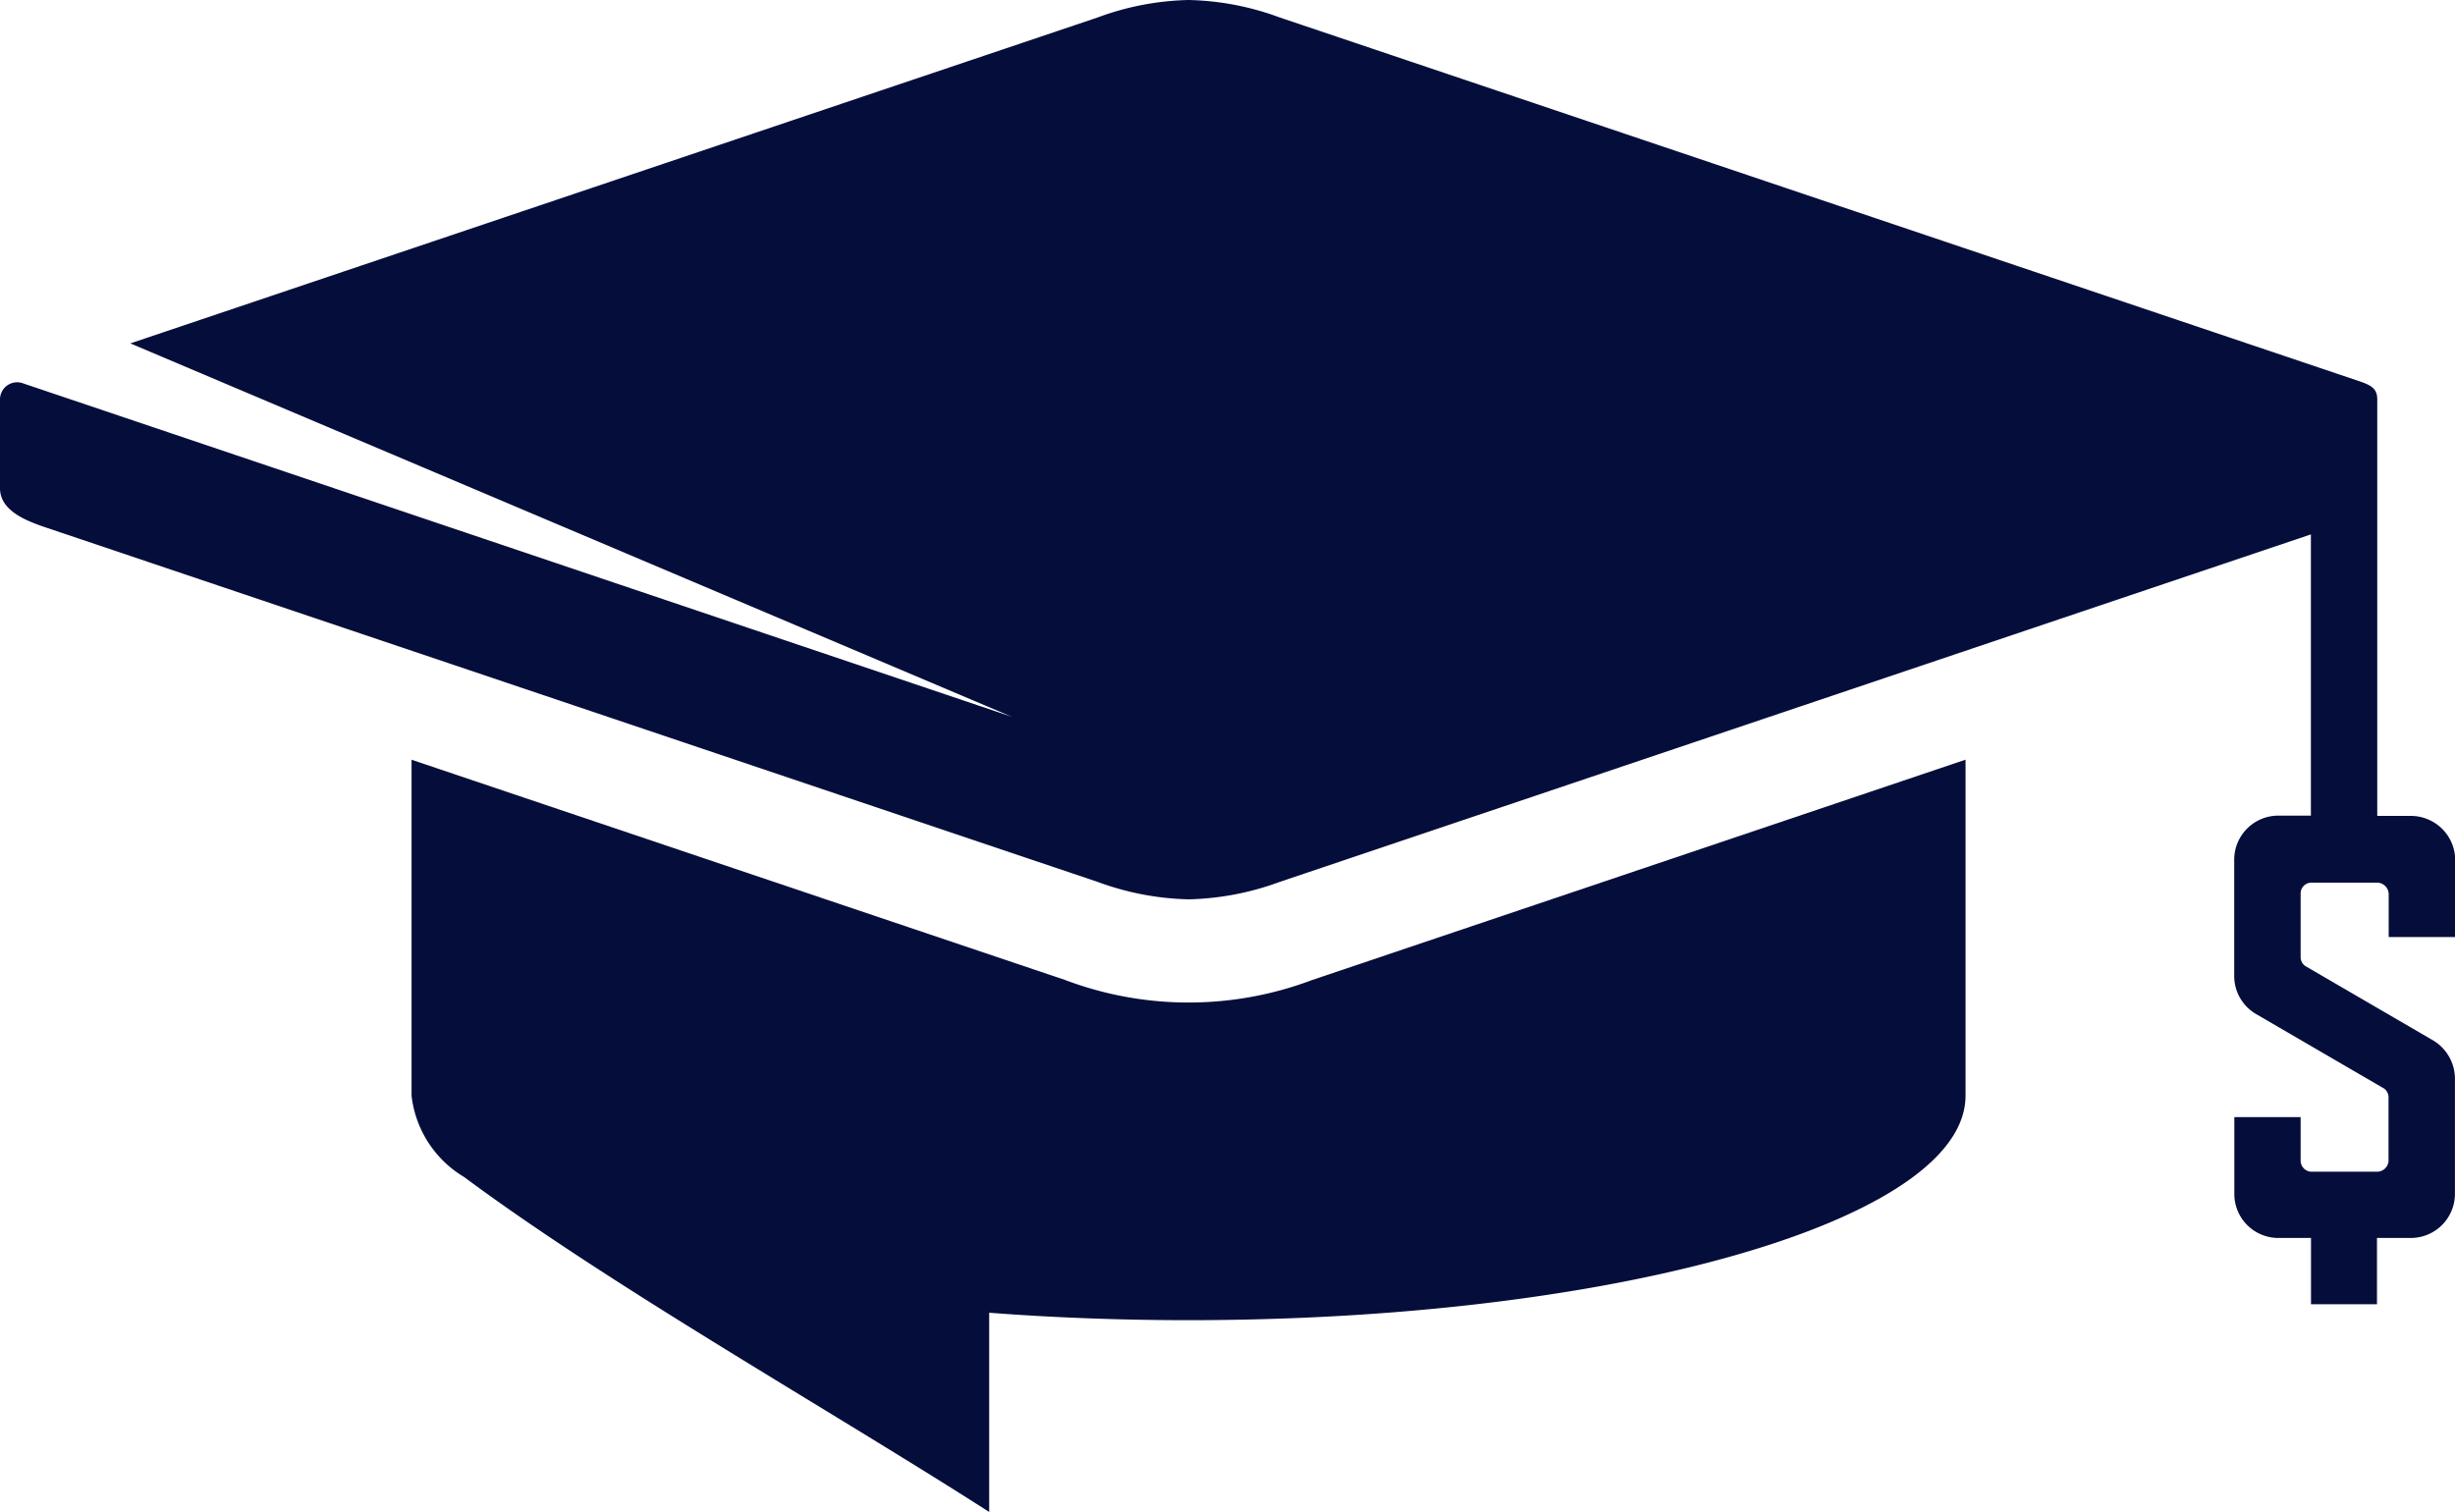 <?xml version="1.0" encoding="UTF-8"?> <svg xmlns="http://www.w3.org/2000/svg" xmlns:xlink="http://www.w3.org/1999/xlink" id="Careers_Icon_-_4" data-name="Careers Icon - 4" width="43.832" height="27" viewBox="0 0 43.832 27"><defs><clipPath id="clip-path"><rect id="Rectangle_749" data-name="Rectangle 749" width="43.832" height="27" fill="#050e3b"></rect></clipPath></defs><g id="Group_841" data-name="Group 841" clip-path="url(#clip-path)"><path id="Path_266" data-name="Path 266" d="M2.327,6.132,19.6.311A4.962,4.962,0,0,1,21.222,0a4.965,4.965,0,0,1,1.624.311l19.288,6.5c.213.072.31.138.31.32V14.57h.592a.793.793,0,0,1,.8.8v1.363H42.648v-.771a.209.209,0,0,0-.2-.2H41.261a.192.192,0,0,0-.185.2V17.09a.19.19,0,0,0,.092.166l2.256,1.313a.8.8,0,0,1,.407.684V21.33a.789.789,0,0,1-.8.777h-.592v1.184H41.261V22.107h-.592a.786.786,0,0,1-.777-.777V19.949h1.184v.79a.2.2,0,0,0,.185.185h1.184a.207.207,0,0,0,.2-.185V19.587a.193.193,0,0,0-.111-.167l-2.256-1.313a.786.786,0,0,1-.388-.684V15.365a.788.788,0,0,1,.777-.8h.592V9.543L22.847,15.749a5.011,5.011,0,0,1-1.624.311,5.009,5.009,0,0,1-1.624-.311L.909,9.45C.558,9.332,0,9.158,0,8.718V7.131a.306.306,0,0,1,.413-.285L18.065,12.8Z" transform="translate(0 0)" fill="#050e3b" fill-rule="evenodd"></path><path id="Path_267" data-name="Path 267" d="M76.2,95.461c0,.643-.523,1.251-1.454,1.789-2.274,1.316-6.981,2.22-12.418,2.22-1.231,0-2.424-.046-3.56-.133v3.558c-2.871-1.84-6.741-4.025-9.374-5.981a1.948,1.948,0,0,1-.939-1.452v-6l11.665,3.932a6.25,6.25,0,0,0,4.419,0L76.2,89.461Z" transform="translate(-41.107 -75.895)" fill="#050e3b" fill-rule="evenodd"></path></g></svg> 